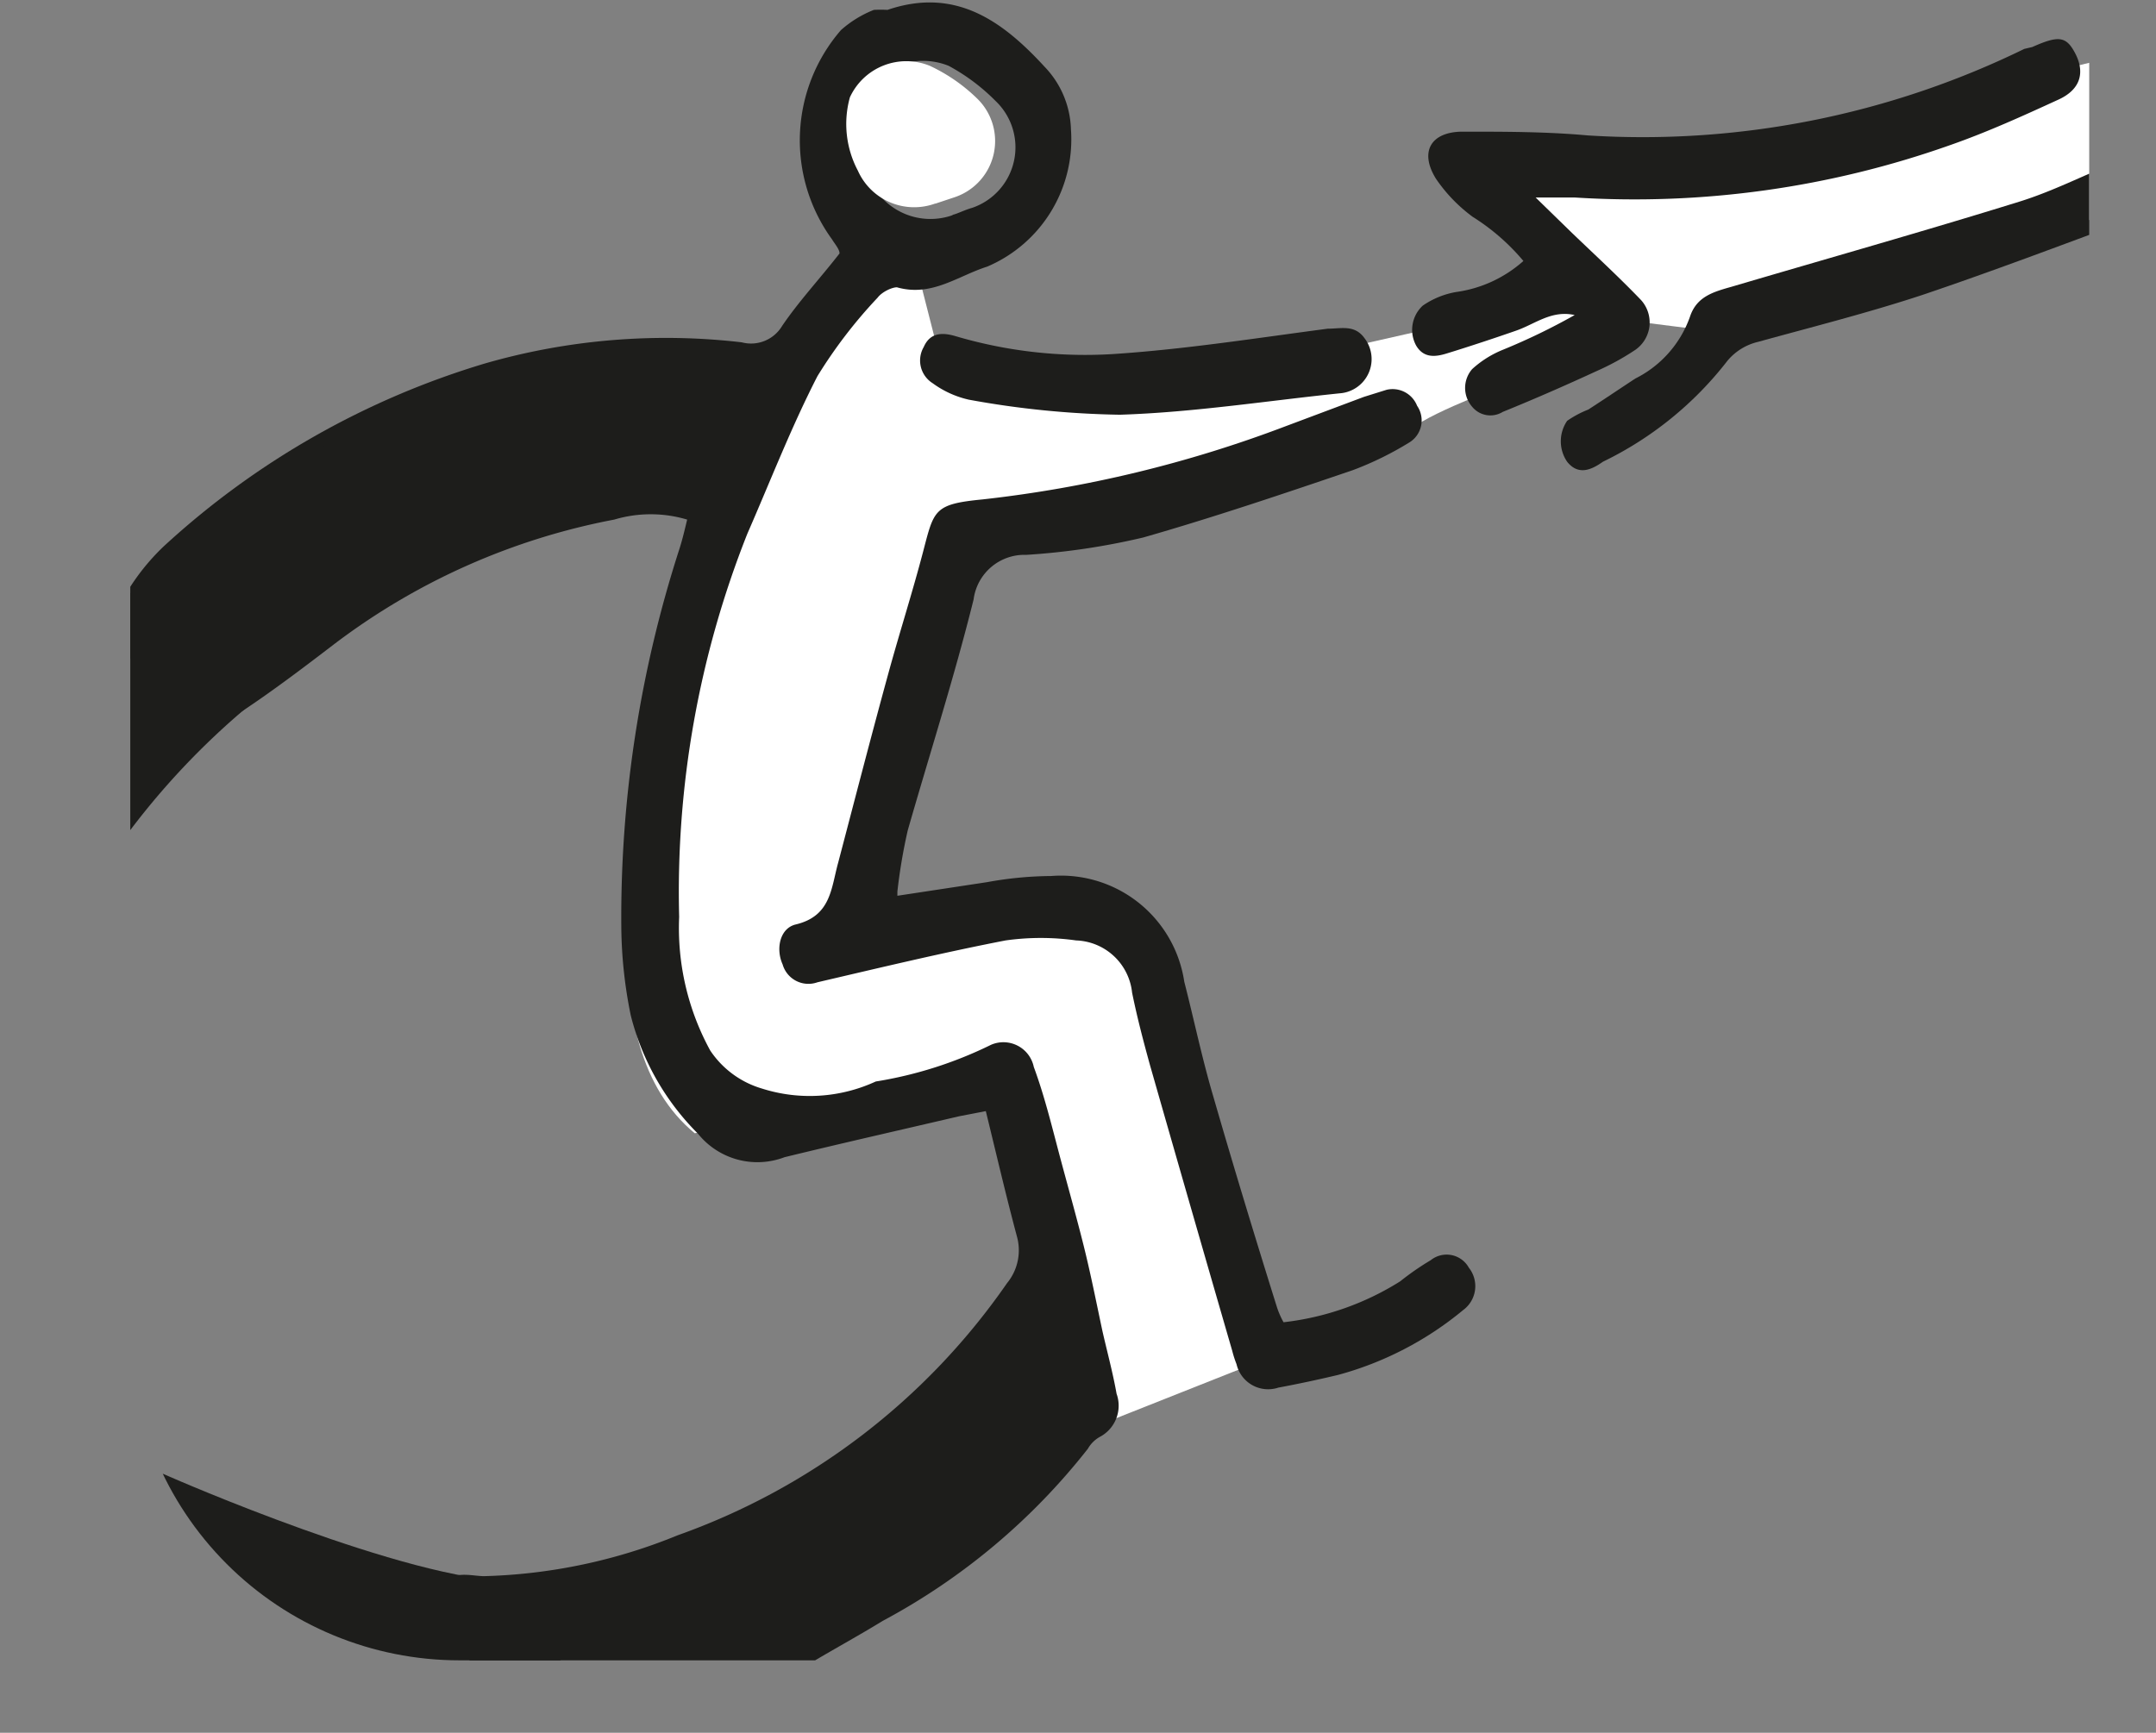 <svg xmlns="http://www.w3.org/2000/svg" xmlns:xlink="http://www.w3.org/1999/xlink" viewBox="0 0 45.84 36.85"><rect x="0" y="0" width="45.84" height="36.85" fill="#808080" stroke="none"/><defs><style>.cls-1{fill:none;}.cls-2{clip-path:url(#clip-path);}.cls-3{fill:#fff;}.cls-4{fill:#1d1d1b;}</style><clipPath id="clip-path" transform="translate(2.77 0)"><path class="cls-1" d="M0,0V28.31a7,7,0,0,0,7,7H34.65a7.05,7.05,0,0,0,7-7V0Z"/></clipPath></defs><g id="Calque_2" data-name="Calque 2"><g id="Calque_1-2" data-name="Calque 1"><g class="cls-2"><path class="cls-3" d="M15.21,5.73S7.44,20.33,12,24.1l6.46-1,2.1,7.22,3.48-1.38-2.9-9.44-6,.72,2.76-8.58s9.25-2.12,9.26-2.4,1.94-1,1.94-1l2.77-1.42,2.22.28,7.71-2.47V1.3L32,3.65l-3.81-.31,1.89,2.21L27.86,6.94,23.17,8l-5.5,0-.48-.47-.58-2.27Z" transform="translate(2.77 0)"/><path class="cls-4" d="M43,3.89c.1.43,0,.59-.5.79-1.46.54-2.91,1.09-4.39,1.59-1.15.38-2.34.68-3.5,1a1.21,1.21,0,0,0-.65.4,7.45,7.45,0,0,1-2.65,2.15c-.24.17-.52.3-.76,0a.77.77,0,0,1,0-.87A2.16,2.16,0,0,1,31,8.71c.34-.22.68-.45,1-.66a2.34,2.34,0,0,0,1.16-1.31c.14-.43.49-.53.88-.64,2-.59,4.09-1.18,6.12-1.81.71-.22,1.37-.56,2.06-.84.5-.19.72-.06.83.44" transform="translate(2.77 0)"/><path class="cls-4" d="M17.46,4.57c.08,0,.26-.1.44-.15a1.36,1.36,0,0,0,.5-2.27,4.23,4.23,0,0,0-1-.75,1.46,1.46,0,0,0-1.87.74,2.31,2.31,0,0,0,.19,1.67,1.41,1.41,0,0,0,1.78.76M7.15,34.65c-.28-.21-.71-.31-.55-.8s.58-.34.91-.33a11.65,11.65,0,0,0,4.13-.87,14.36,14.36,0,0,0,7-5.36,1.1,1.1,0,0,0,.21-1c-.23-.86-.43-1.72-.66-2.66l-.57.11c-1.24.29-2.48.57-3.71.87a1.62,1.62,0,0,1-1.84-.5,5.42,5.42,0,0,1-1.43-2.52,9.71,9.71,0,0,1-.2-1.86,25.47,25.47,0,0,1,1.24-8.07c.06-.19.11-.4.16-.61a2.71,2.71,0,0,0-1.55,0,14.23,14.23,0,0,0-5.93,2.63c-.42.32-1.17.9-1.87,1.37S1,16,.88,15.7s-.06-.33-.12-.49C.58,14.76.52,14.26,0,14a.68.68,0,0,1-.29-1,4.69,4.69,0,0,1,1-1.38A17.47,17.47,0,0,1,7.54,7.73,13.9,13.9,0,0,1,13,7.28a.77.77,0,0,0,.86-.35c.36-.53.8-1,1.22-1.54,0-.09-.1-.2-.16-.3A3.58,3.58,0,0,1,15.11.64a2.35,2.35,0,0,1,.7-.43,2.93,2.93,0,0,1,.29,0c1.44-.49,2.44.23,3.34,1.21A2,2,0,0,1,20,2.75a2.94,2.94,0,0,1-1.78,2.92c-.63.2-1.18.65-1.92.44-.11,0-.32.1-.41.22A10.24,10.24,0,0,0,14.61,8c-.56,1.09-1,2.23-1.49,3.35a20.64,20.64,0,0,0-1.45,8.15,5.43,5.43,0,0,0,.66,2.84,2,2,0,0,0,1.1.81A3.35,3.35,0,0,0,15.85,23a8.64,8.64,0,0,0,2.45-.78.66.66,0,0,1,.91.47c.24.65.4,1.33.58,2s.33,1.2.48,1.8.27,1.21.4,1.82c.1.44.22.88.3,1.33a.75.75,0,0,1-.36.92.67.67,0,0,0-.25.25A13.82,13.82,0,0,1,16,34.47c-.49.3-1,.58-1.49.87a11.78,11.78,0,0,1-6.14,1.51,2.35,2.35,0,0,1-.64-.09.59.59,0,0,1-.48-.55c0-.5-.05-1-.08-1.56" transform="translate(2.77 0)"/><path class="cls-4" d="M16.31,19.05l1.91-.29a7.83,7.83,0,0,1,1.36-.13,2.65,2.65,0,0,1,2.83,2.25c.21.82.38,1.64.62,2.45.43,1.49.89,3,1.35,4.47a1.82,1.82,0,0,0,.14.32A5.9,5.9,0,0,0,27,27.25a5.79,5.79,0,0,1,.65-.45.54.54,0,0,1,.81.16.63.63,0,0,1-.12.9,7.05,7.05,0,0,1-2.66,1.38c-.42.1-.84.19-1.27.27a.69.69,0,0,1-.89-.5,2.29,2.29,0,0,1-.09-.28c-.58-2-1.17-4.05-1.75-6.08-.14-.51-.27-1-.38-1.54A1.24,1.24,0,0,0,20.11,20a5.38,5.38,0,0,0-1.5,0c-1.34.26-2.67.58-4,.89a.57.57,0,0,1-.74-.38c-.15-.33-.06-.77.28-.85.75-.18.75-.77.9-1.31.35-1.33.69-2.65,1.06-4,.24-.88.52-1.75.75-2.63s.23-1,1.27-1.1a26.28,26.28,0,0,0,6.42-1.55l1.68-.63.48-.15a.56.56,0,0,1,.65.34.55.55,0,0,1-.15.77,6.91,6.91,0,0,1-1.22.6c-1.47.5-2.95,1-4.45,1.43a14.81,14.81,0,0,1-2.49.37,1.09,1.09,0,0,0-1.12.95c-.41,1.65-.93,3.27-1.4,4.91a11.64,11.64,0,0,0-.22,1.3" transform="translate(2.77 0)"/><path class="cls-4" d="M29.88,4.2l.78.76c.49.47,1,.94,1.46,1.42A.71.71,0,0,1,32,7.44a5.38,5.38,0,0,1-.82.45c-.65.3-1.31.59-2,.87a.5.5,0,0,1-.65-.11.61.61,0,0,1,0-.8,2.17,2.17,0,0,1,.65-.41,13.44,13.44,0,0,0,1.53-.74c-.49-.11-.84.19-1.24.33s-1,.34-1.49.49c-.23.07-.48.1-.64-.17a.7.7,0,0,1,.14-.85,1.78,1.78,0,0,1,.71-.29,2.7,2.7,0,0,0,1.43-.66,4.6,4.6,0,0,0-1.08-.94,3.33,3.33,0,0,1-.78-.81c-.36-.58-.1-1,.57-1,.89,0,1.78,0,2.66.08a18.48,18.48,0,0,0,9.28-1.84L40.44,1c.56-.25.72-.23.91.13s.17.76-.38,1c-.74.34-1.49.68-2.26.95a20.08,20.08,0,0,1-8,1.12c-.23,0-.45,0-.84,0" transform="translate(2.77 0)"/><path class="cls-4" d="M25.76,8.36c-1.57.16-3.14.41-4.72.46a19.4,19.4,0,0,1-3.21-.32,2.07,2.07,0,0,1-.77-.35.57.57,0,0,1-.19-.77c.14-.32.41-.31.68-.23a9.71,9.71,0,0,0,3.34.38c1.53-.1,3.05-.34,4.57-.54.29,0,.57-.09.78.2a.73.73,0,0,1-.48,1.17" transform="translate(2.77 0)"/><path class="cls-3" d="M17.11,4.33a1.31,1.31,0,0,1-1.64-.7,2.12,2.12,0,0,1-.17-1.56A1.32,1.32,0,0,1,17,1.4a3.65,3.65,0,0,1,1,.69,1.26,1.26,0,0,1-.46,2.1l-.42.14" transform="translate(2.77 0)"/><path class="cls-4" d="M-2.52,22.58A16,16,0,0,1,2.53,15c1.69-1.44,3.32-6.65,3.32-6.65s-8.37,5.12-8.58,8a49.11,49.11,0,0,0,.21,6.25" transform="translate(2.77 0)"/><path class="cls-4" d="M.85,31.41s5.06,2.22,7.31,2.22S8.77,36,8.77,36H2.27L-.44,30.85Z" transform="translate(2.77 0)"/></g></g></g></svg>